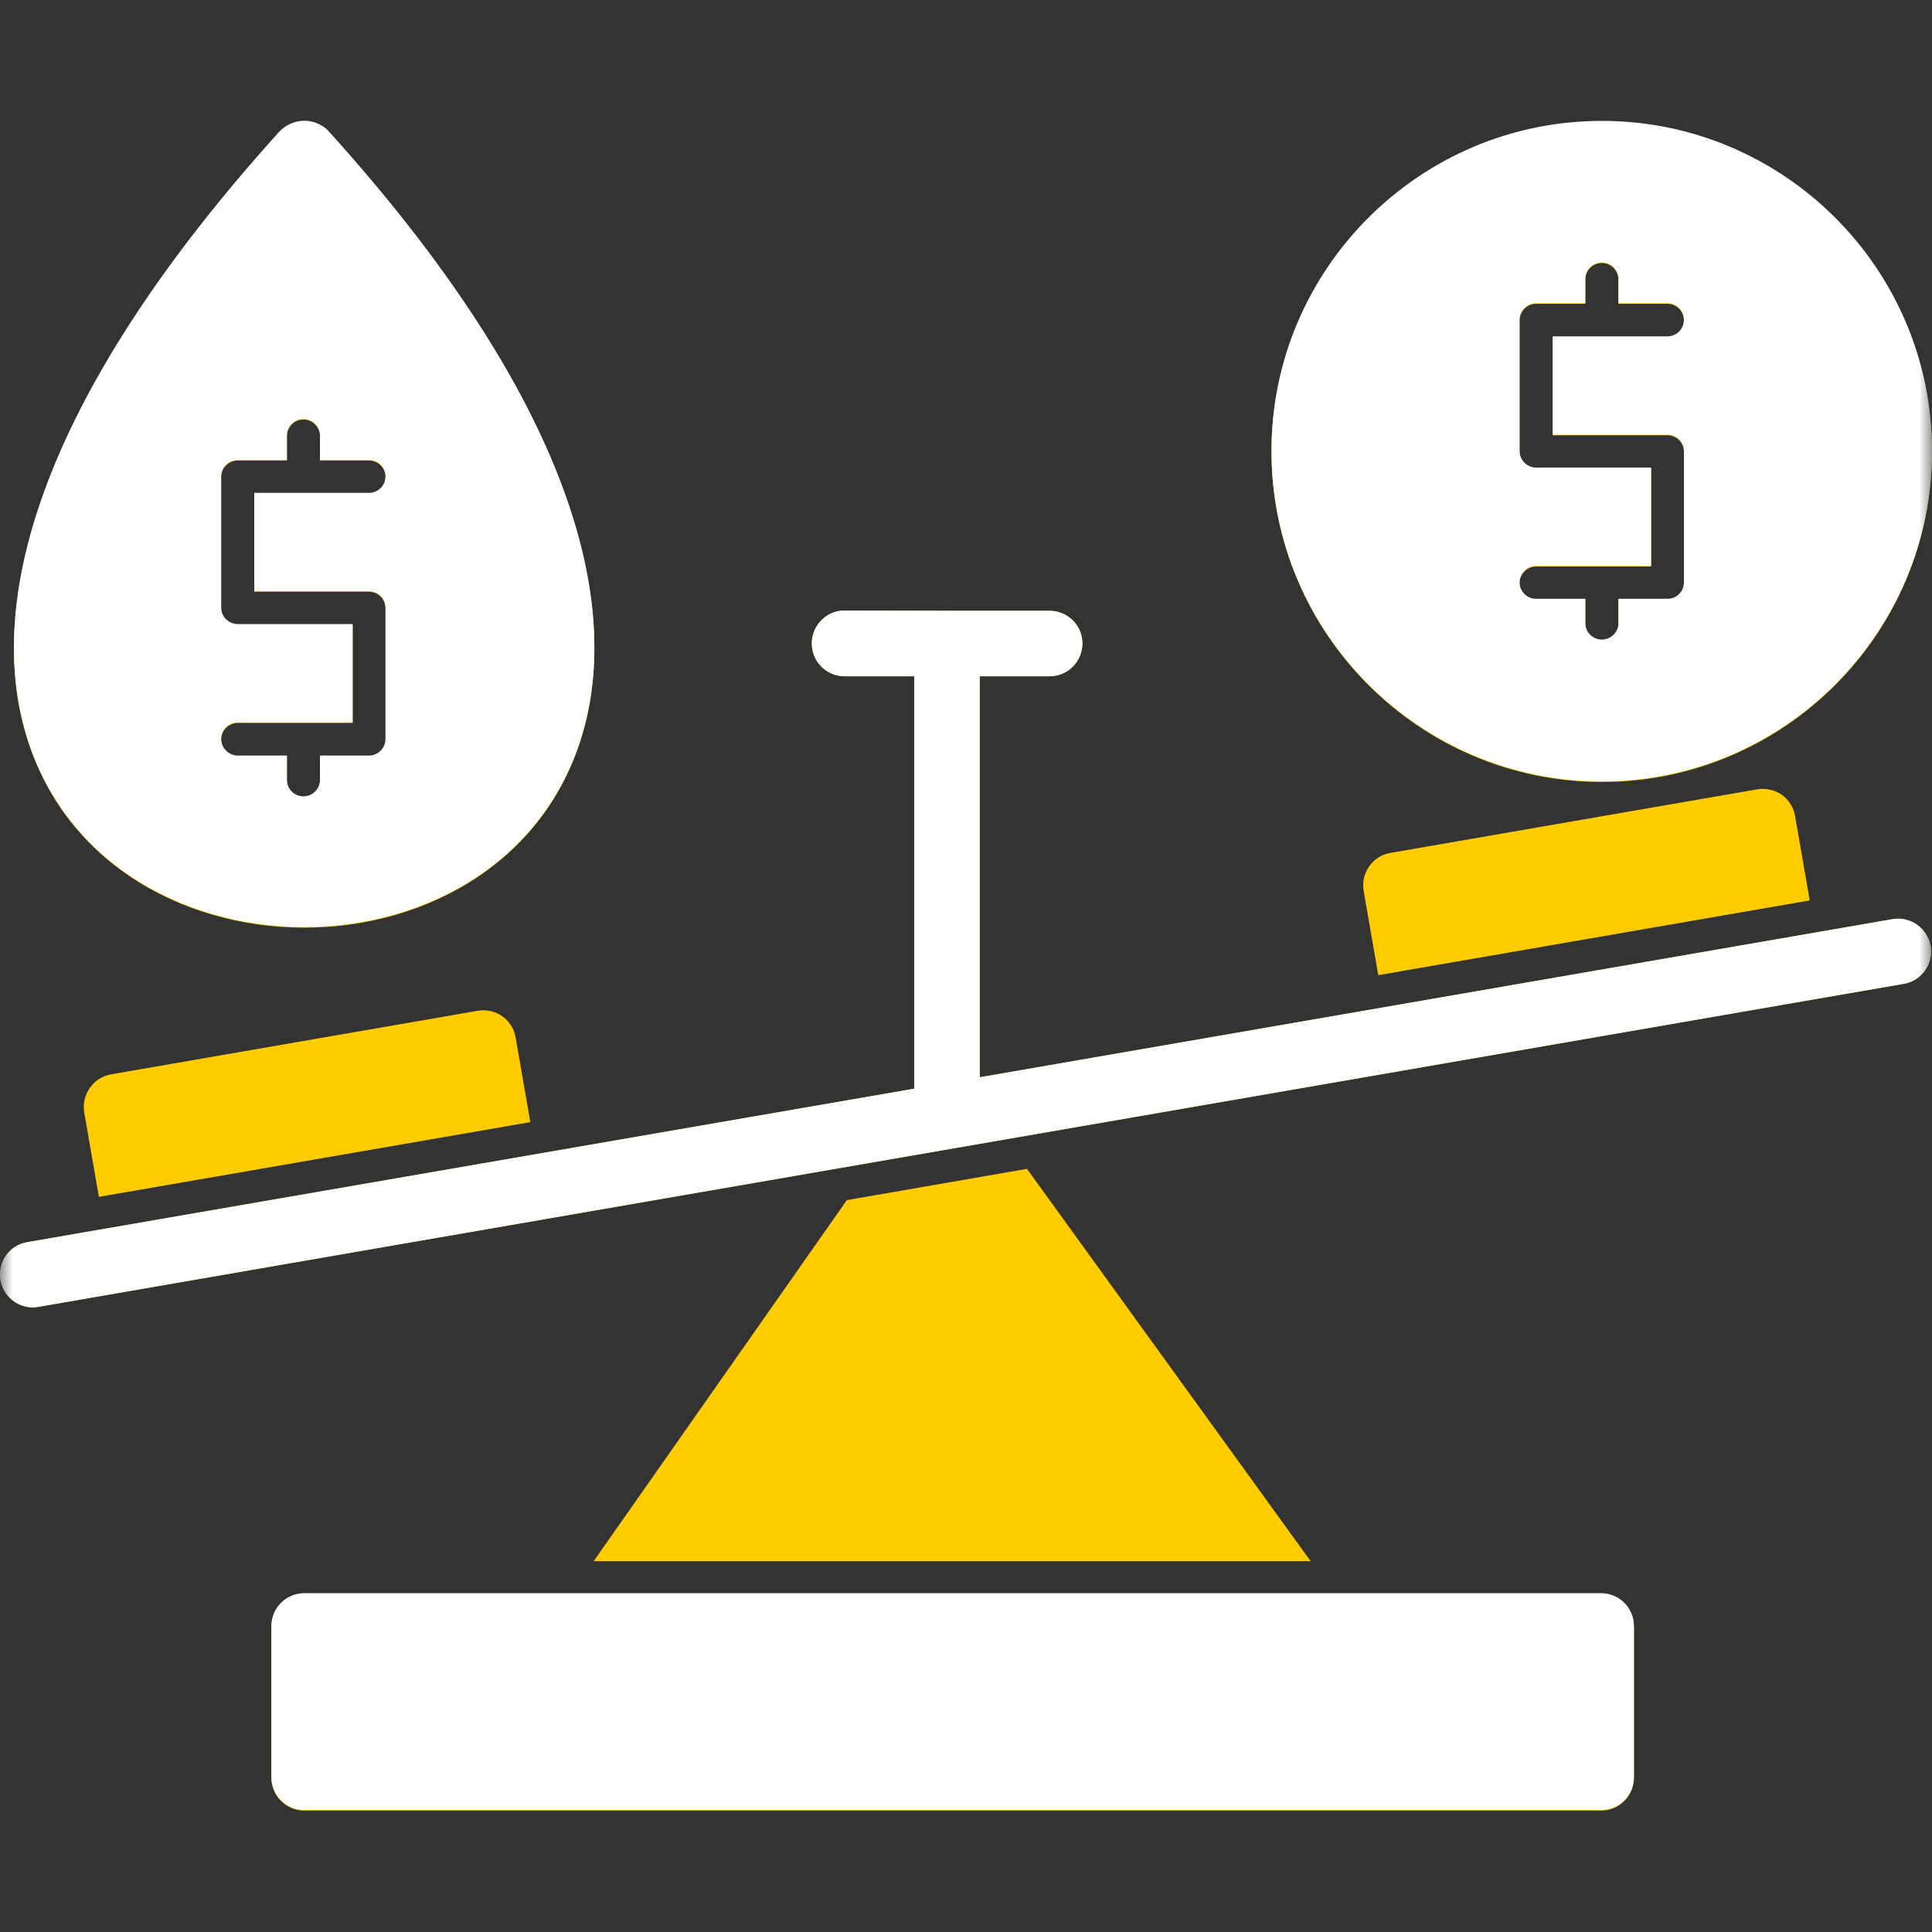 <svg width="75" height="75" viewBox="0 0 75 75" fill="none" xmlns="http://www.w3.org/2000/svg">
<rect x="0" y="0" width="75" height="75" fill="#333333" stroke="none"/>
<g clip-path="url(#clip0_1929_33)">
<mask id="mask0_1929_33" style="mask-type:luminance" maskUnits="userSpaceOnUse" x="0" y="0" width="75" height="75">
<path d="M75 0H0V75H75V0Z" fill="white"/>
</mask>
<g mask="url(#mask0_1929_33)">
<path d="M12.835 5.202C21.853 15.211 23.994 22.836 22.75 27.983C20.166 38.688 3.459 38.688 0.865 27.983C-0.38 22.836 1.772 15.19 10.81 5.17C11.369 4.548 12.319 4.558 12.835 5.202ZM40.743 26.253H38.032V41.821L73.47 35.682C74.166 35.566 74.82 36.031 74.947 36.727C75.063 37.412 74.599 38.077 73.903 38.193L1.487 50.733C1.413 50.744 1.339 50.754 1.276 50.754C0.664 50.754 0.126 50.311 0.021 49.7C-0.106 49.003 0.358 48.339 1.054 48.223L35.49 42.264V26.253H32.78C32.084 26.253 31.514 25.684 31.514 24.977C31.514 24.281 32.084 23.701 32.78 23.701L36.756 23.712L36.767 23.701V23.712H40.743C41.45 23.712 42.019 24.281 42.019 24.977C42.019 25.684 41.45 26.253 40.743 26.253ZM62.185 30.356C55.118 30.356 49.36 24.598 49.36 17.531C49.36 10.464 55.118 4.716 62.185 4.716C69.252 4.716 75 10.464 75 17.531C75 24.598 69.252 30.356 62.185 30.356ZM62.185 24.851C62.533 24.851 62.828 24.566 62.828 24.218V23.269H64.727C65.085 23.269 65.37 22.984 65.37 22.636V17.531C65.37 17.183 65.085 16.898 64.727 16.898H60.276V13.08H64.727C65.085 13.08 65.37 12.795 65.37 12.437C65.37 12.089 65.085 11.793 64.727 11.793H62.828V10.855C62.828 10.496 62.533 10.211 62.185 10.211C61.827 10.211 61.542 10.496 61.542 10.855V11.793H59.633C59.285 11.793 58.989 12.089 58.989 12.437V17.531C58.989 17.89 59.285 18.174 59.633 18.174H64.094V21.992H59.633C59.285 21.992 58.989 22.277 58.989 22.636C58.989 22.984 59.285 23.269 59.633 23.269H61.542V24.218C61.542 24.566 61.827 24.851 62.185 24.851ZM3.839 46.462L3.269 43.181C3.217 42.844 3.29 42.506 3.491 42.232C3.681 41.947 3.976 41.768 4.313 41.705L18.552 39.237C19.248 39.121 19.902 39.585 20.018 40.281L20.587 43.561L3.839 46.462ZM53.505 37.855L52.935 34.575C52.883 34.248 52.956 33.9 53.157 33.626C53.347 33.352 53.642 33.162 53.98 33.109L68.218 30.641C68.545 30.588 68.893 30.662 69.167 30.852C69.441 31.052 69.631 31.348 69.684 31.675L70.254 34.955L53.505 37.855ZM23.045 60.605L32.875 46.588L39.867 45.375L50.879 60.605H23.045ZM62.153 70.287H11.812C11.106 70.287 10.536 69.718 10.536 69.011V63.147C10.536 62.44 11.106 61.871 11.812 61.871H62.153C62.86 61.871 63.43 62.44 63.43 63.147V69.011C63.43 69.718 62.86 70.287 62.153 70.287ZM11.781 30.936C12.129 30.936 12.424 30.651 12.424 30.293V29.354H14.323C14.681 29.354 14.966 29.059 14.966 28.711V23.617C14.966 23.258 14.681 22.973 14.323 22.973H9.872V19.155H14.323C14.681 19.155 14.966 18.87 14.966 18.512C14.966 18.164 14.681 17.879 14.323 17.879H12.424V16.93C12.424 16.582 12.129 16.286 11.781 16.286C11.422 16.286 11.137 16.582 11.137 16.93V17.879H9.228C8.88 17.879 8.585 18.164 8.585 18.512V23.617C8.585 23.965 8.88 24.25 9.228 24.25H13.69V28.067H9.228C8.88 28.067 8.585 28.352 8.585 28.711C8.585 29.059 8.88 29.354 9.228 29.354H11.137V30.293C11.137 30.651 11.422 30.936 11.781 30.936Z" fill="#FFCC00"/>
<path d="M12.835 5.178C21.853 15.187 23.994 22.813 22.749 27.96C20.165 38.665 3.459 38.665 0.864 27.96C-0.38 22.813 1.771 15.166 10.81 5.146C11.369 4.524 12.318 4.535 12.835 5.178ZM62.185 30.333C55.118 30.333 49.359 24.574 49.359 17.508C49.359 10.441 55.118 4.693 62.185 4.693C69.251 4.693 74.999 10.441 74.999 17.508C74.999 24.574 69.251 30.333 62.185 30.333ZM62.185 24.827C62.533 24.827 62.828 24.542 62.828 24.194V23.245H64.727C65.085 23.245 65.37 22.96 65.37 22.612V17.508C65.37 17.16 65.085 16.875 64.727 16.875H60.276V13.057H64.727C65.085 13.057 65.37 12.772 65.37 12.413C65.37 12.065 65.085 11.77 64.727 11.77H62.828V10.831C62.828 10.473 62.533 10.188 62.185 10.188C61.826 10.188 61.541 10.473 61.541 10.831V11.77H59.632C59.284 11.77 58.989 12.065 58.989 12.413V17.508C58.989 17.866 59.284 18.151 59.632 18.151H64.094V21.969H59.632C59.284 21.969 58.989 22.254 58.989 22.612C58.989 22.96 59.284 23.245 59.632 23.245H61.541V24.194C61.541 24.542 61.826 24.827 62.185 24.827ZM62.153 70.264H11.812C11.105 70.264 10.536 69.694 10.536 68.988V63.123C10.536 62.417 11.105 61.847 11.812 61.847H62.153C62.86 61.847 63.429 62.417 63.429 63.123V68.988C63.429 69.694 62.86 70.264 62.153 70.264ZM11.78 30.913C12.128 30.913 12.424 30.628 12.424 30.27V29.331H14.322C14.681 29.331 14.966 29.035 14.966 28.687V23.593C14.966 23.235 14.681 22.95 14.322 22.95H9.871V19.132H14.322C14.681 19.132 14.966 18.847 14.966 18.488C14.966 18.14 14.681 17.856 14.322 17.856H12.424V16.906C12.424 16.558 12.128 16.263 11.78 16.263C11.422 16.263 11.137 16.558 11.137 16.906V17.856H9.228C8.88 17.856 8.585 18.14 8.585 18.488V23.593C8.585 23.941 8.88 24.226 9.228 24.226H13.689V28.044H9.228C8.88 28.044 8.585 28.329 8.585 28.687C8.585 29.035 8.88 29.331 9.228 29.331H11.137V30.27C11.137 30.628 11.422 30.913 11.78 30.913Z" fill="white"/>
<path d="M40.743 26.252H38.032V41.819L73.47 35.681C74.166 35.565 74.82 36.029 74.947 36.725C75.063 37.41 74.599 38.075 73.903 38.191L1.487 50.731C1.413 50.742 1.339 50.752 1.276 50.752C0.664 50.752 0.126 50.309 0.021 49.698C-0.106 49.002 0.358 48.337 1.054 48.221L35.49 42.262V26.252H32.78C32.084 26.252 31.514 25.682 31.514 24.975C31.514 24.279 32.084 23.699 32.78 23.699L36.756 23.71L36.767 23.699V23.71H40.743C41.45 23.71 42.019 24.279 42.019 24.975C42.019 25.682 41.45 26.252 40.743 26.252Z" fill="white"/>
</g>
</g>
<defs>
<clipPath id="clip0_1929_33">
<rect width="75" height="75" fill="white"/>
</clipPath>
</defs>
</svg>
